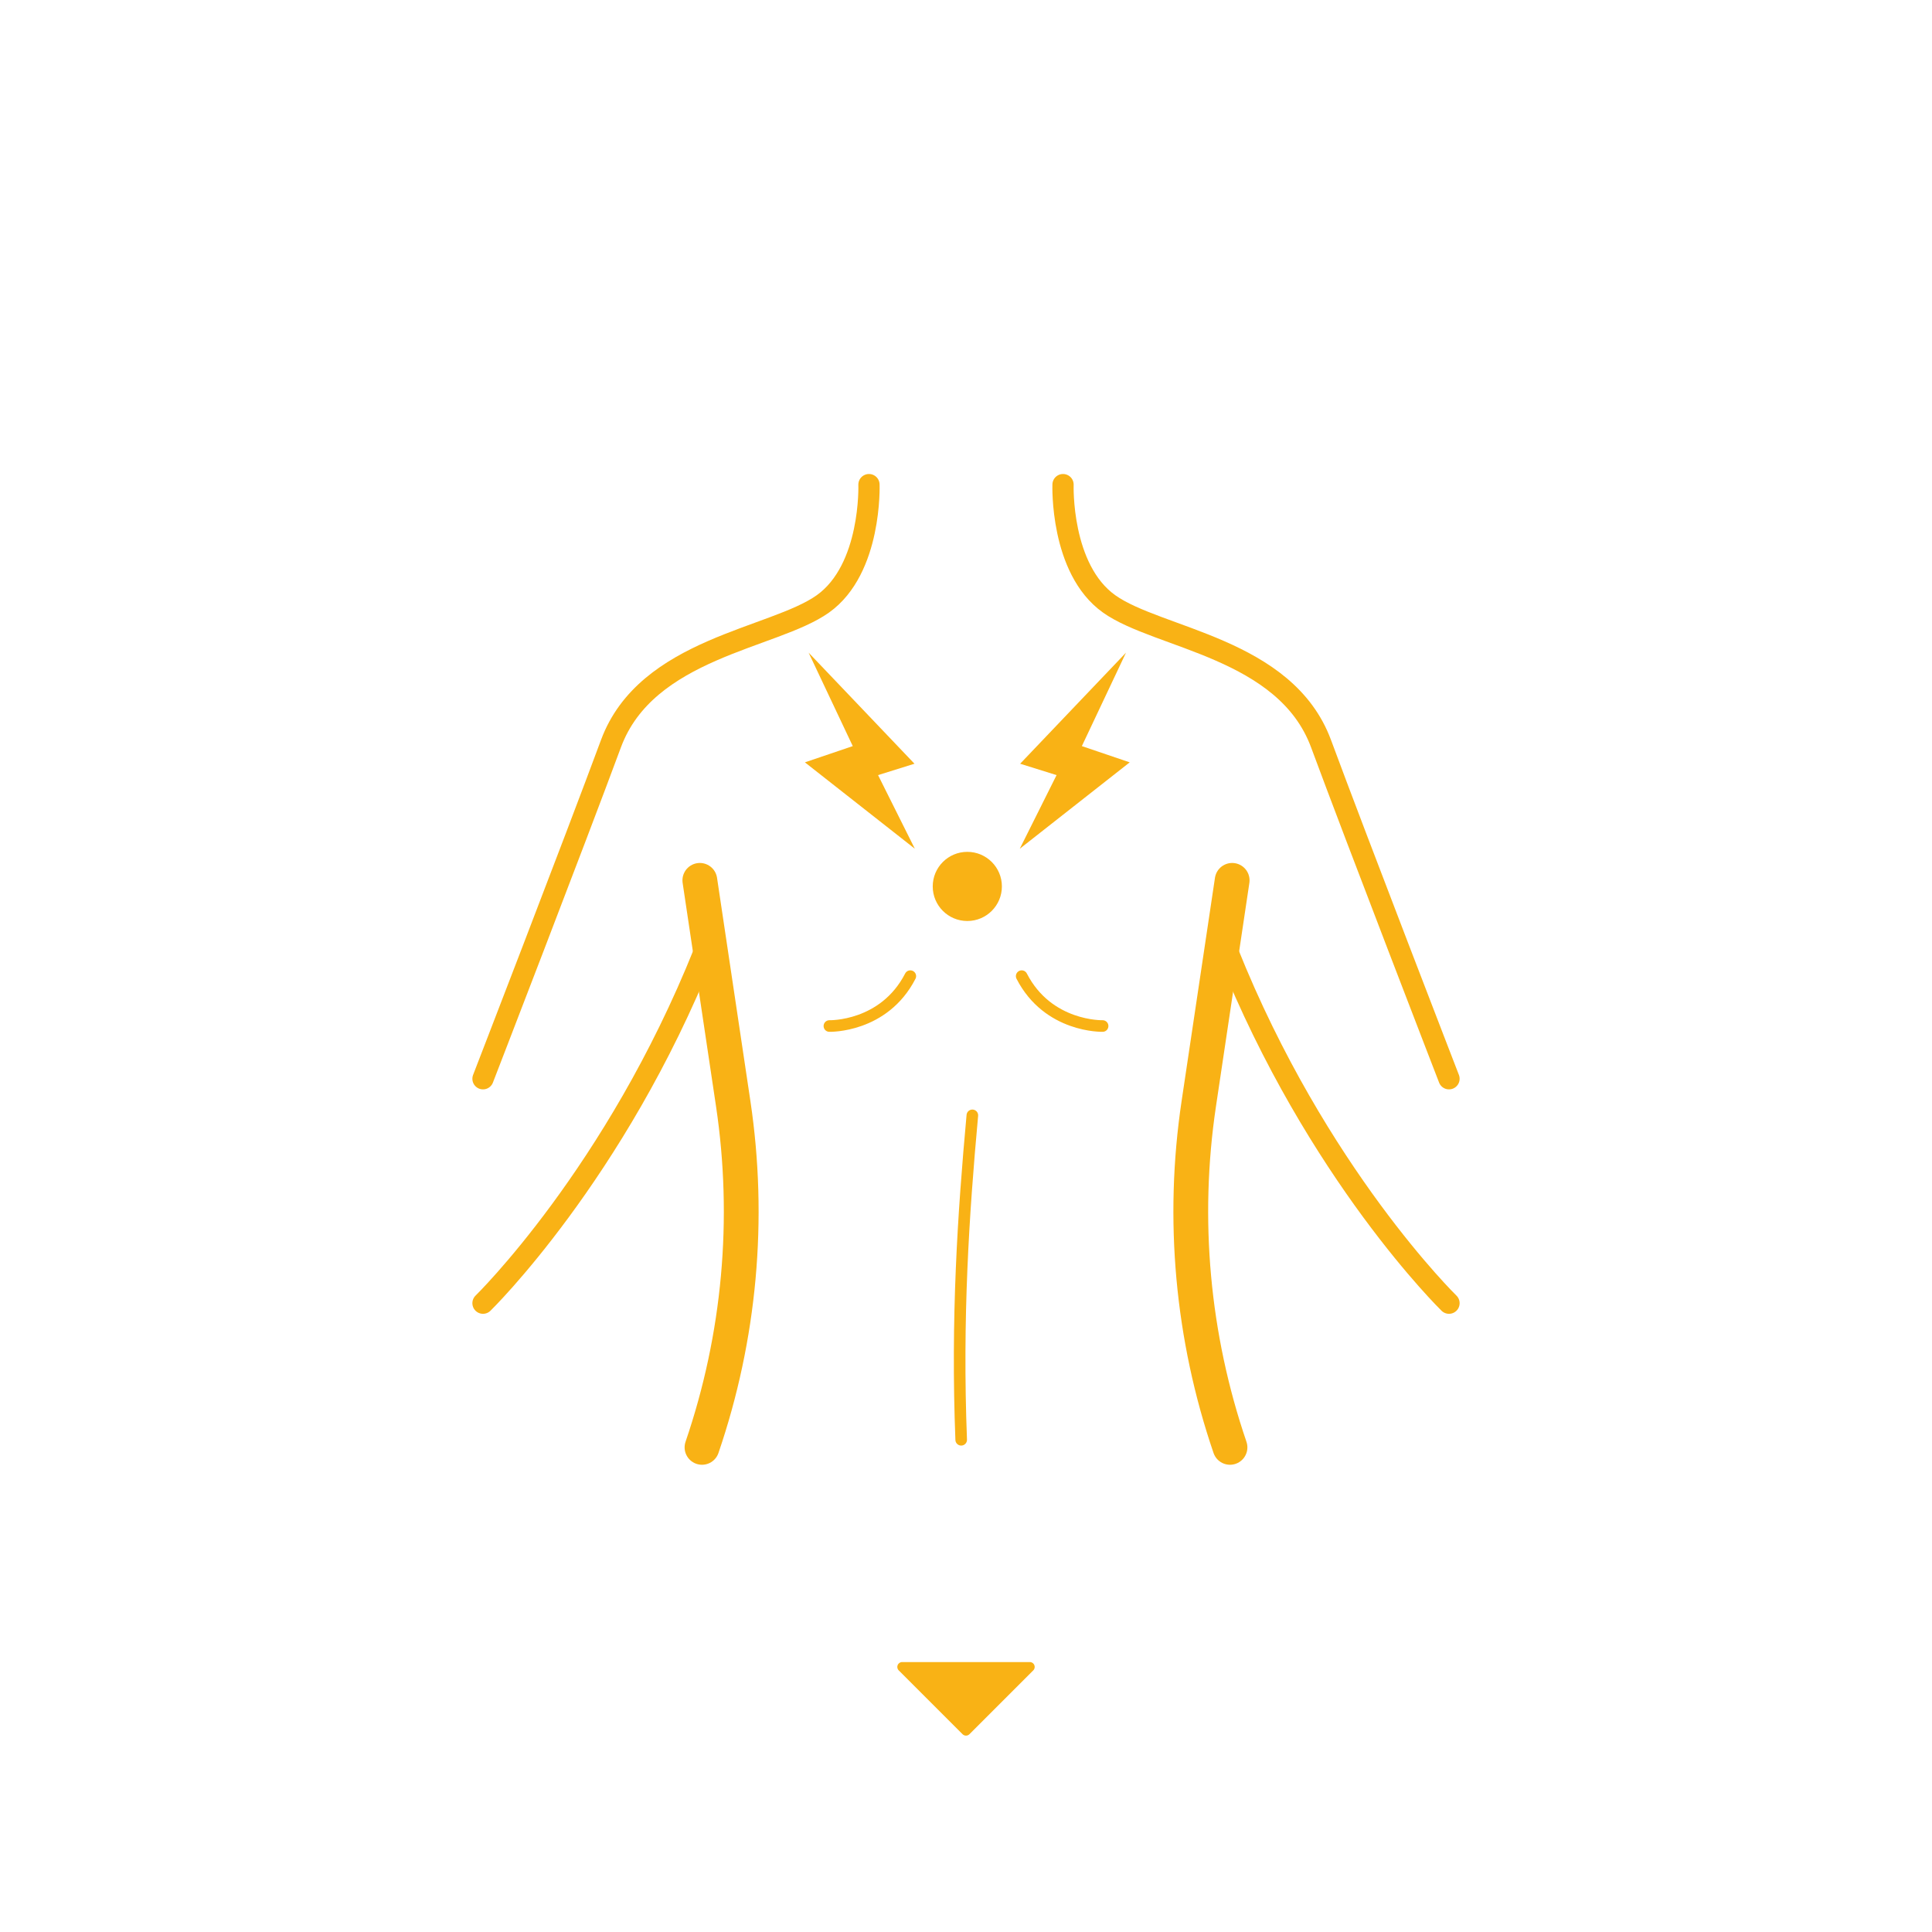 <?xml version="1.0" encoding="iso-8859-1"?>
<!-- Generator: Adobe Illustrator 29.4.0, SVG Export Plug-In . SVG Version: 9.03 Build 0)  -->
<svg version="1.1" id="Calque_1" xmlns="http://www.w3.org/2000/svg" xmlns:xlink="http://www.w3.org/1999/xlink" x="0px" y="0px"
	 viewBox="0 0 1000 1000" style="enable-background:new 0 0 1000 1000;" xml:space="preserve">
<g>
	<path style="fill:none;stroke:#F9B215;stroke-width:11;stroke-linecap:round;stroke-linejoin:round;stroke-miterlimit:10;" d="
		M250,558.361c0,0,47.84-123.737,66.218-173.401c18.378-49.663,84.315-54.293,109.708-72.391
		c25.393-18.098,23.85-61.728,23.85-61.728"/>
	<path style="fill:none;stroke:#F9B215;stroke-width:18;stroke-linecap:round;stroke-linejoin:round;stroke-miterlimit:10;" d="
		M362.233,455.668l17.276,115.594c8.928,59.737,3.388,120.744-16.154,177.896l0,0"/>
	<path style="fill:none;stroke:#F9B215;stroke-width:11;stroke-linecap:round;stroke-linejoin:round;stroke-miterlimit:10;" d="
		M250,674.523c0,0,68.462-66.779,114.478-181.818"/>
	<path style="fill:none;stroke:#F9B215;stroke-width:6;stroke-linecap:round;stroke-linejoin:round;stroke-miterlimit:10;" d="
		M429.293,531.066c0,0,28.2,0.794,41.885-25.815"/>
	<path style="fill:none;stroke:#F9B215;stroke-width:11;stroke-linecap:round;stroke-linejoin:round;stroke-miterlimit:10;" d="
		M750,558.361c0,0-47.839-123.737-66.218-173.401s-84.315-54.293-109.708-72.391c-25.393-18.098-23.85-61.728-23.85-61.728"/>
	<path style="fill:none;stroke:#F9B215;stroke-width:18;stroke-linecap:round;stroke-linejoin:round;stroke-miterlimit:10;" d="
		M637.767,455.668L620.49,571.262c-8.928,59.737-3.388,120.744,16.154,177.896l0,0"/>
	<path style="fill:none;stroke:#F9B215;stroke-width:11;stroke-linecap:round;stroke-linejoin:round;stroke-miterlimit:10;" d="
		M750,674.523c0,0-68.462-66.779-114.478-181.818"/>
	<path style="fill:none;stroke:#F9B215;stroke-width:6;stroke-linecap:round;stroke-linejoin:round;stroke-miterlimit:10;" d="
		M570.707,531.066c0,0-28.2,0.794-41.885-25.815"/>
	<path style="fill:none;stroke:#F9B215;stroke-width:6;stroke-linecap:round;stroke-linejoin:round;stroke-miterlimit:10;" d="
		M503.288,577.305c-4.693,51.294-8.224,105.044-5.777,167.92"/>
	<g>
		<polygon style="fill:#F9B215;" points="473.329,395.306 418.546,337.823 441.391,386.181 416.616,394.591 473.519,439.304 
			454.48,401.194 		"/>
		<polygon style="fill:#F9B215;" points="528.027,395.306 582.811,337.823 559.965,386.181 584.74,394.591 527.838,439.304 
			546.876,401.194 		"/>
		<circle style="fill:#F9B215;" cx="500.678" cy="458.813" r="17.898"/>
	</g>
</g>
<path style="fill:#F9B215;" d="M534.823,864.58l-33.044,33.044c-0.983,0.983-2.577,0.983-3.56,0l-33.044-33.044
	c-1.586-1.586-0.463-4.297,1.78-4.297h66.087C535.286,860.283,536.409,862.994,534.823,864.58z"/>
</svg>
